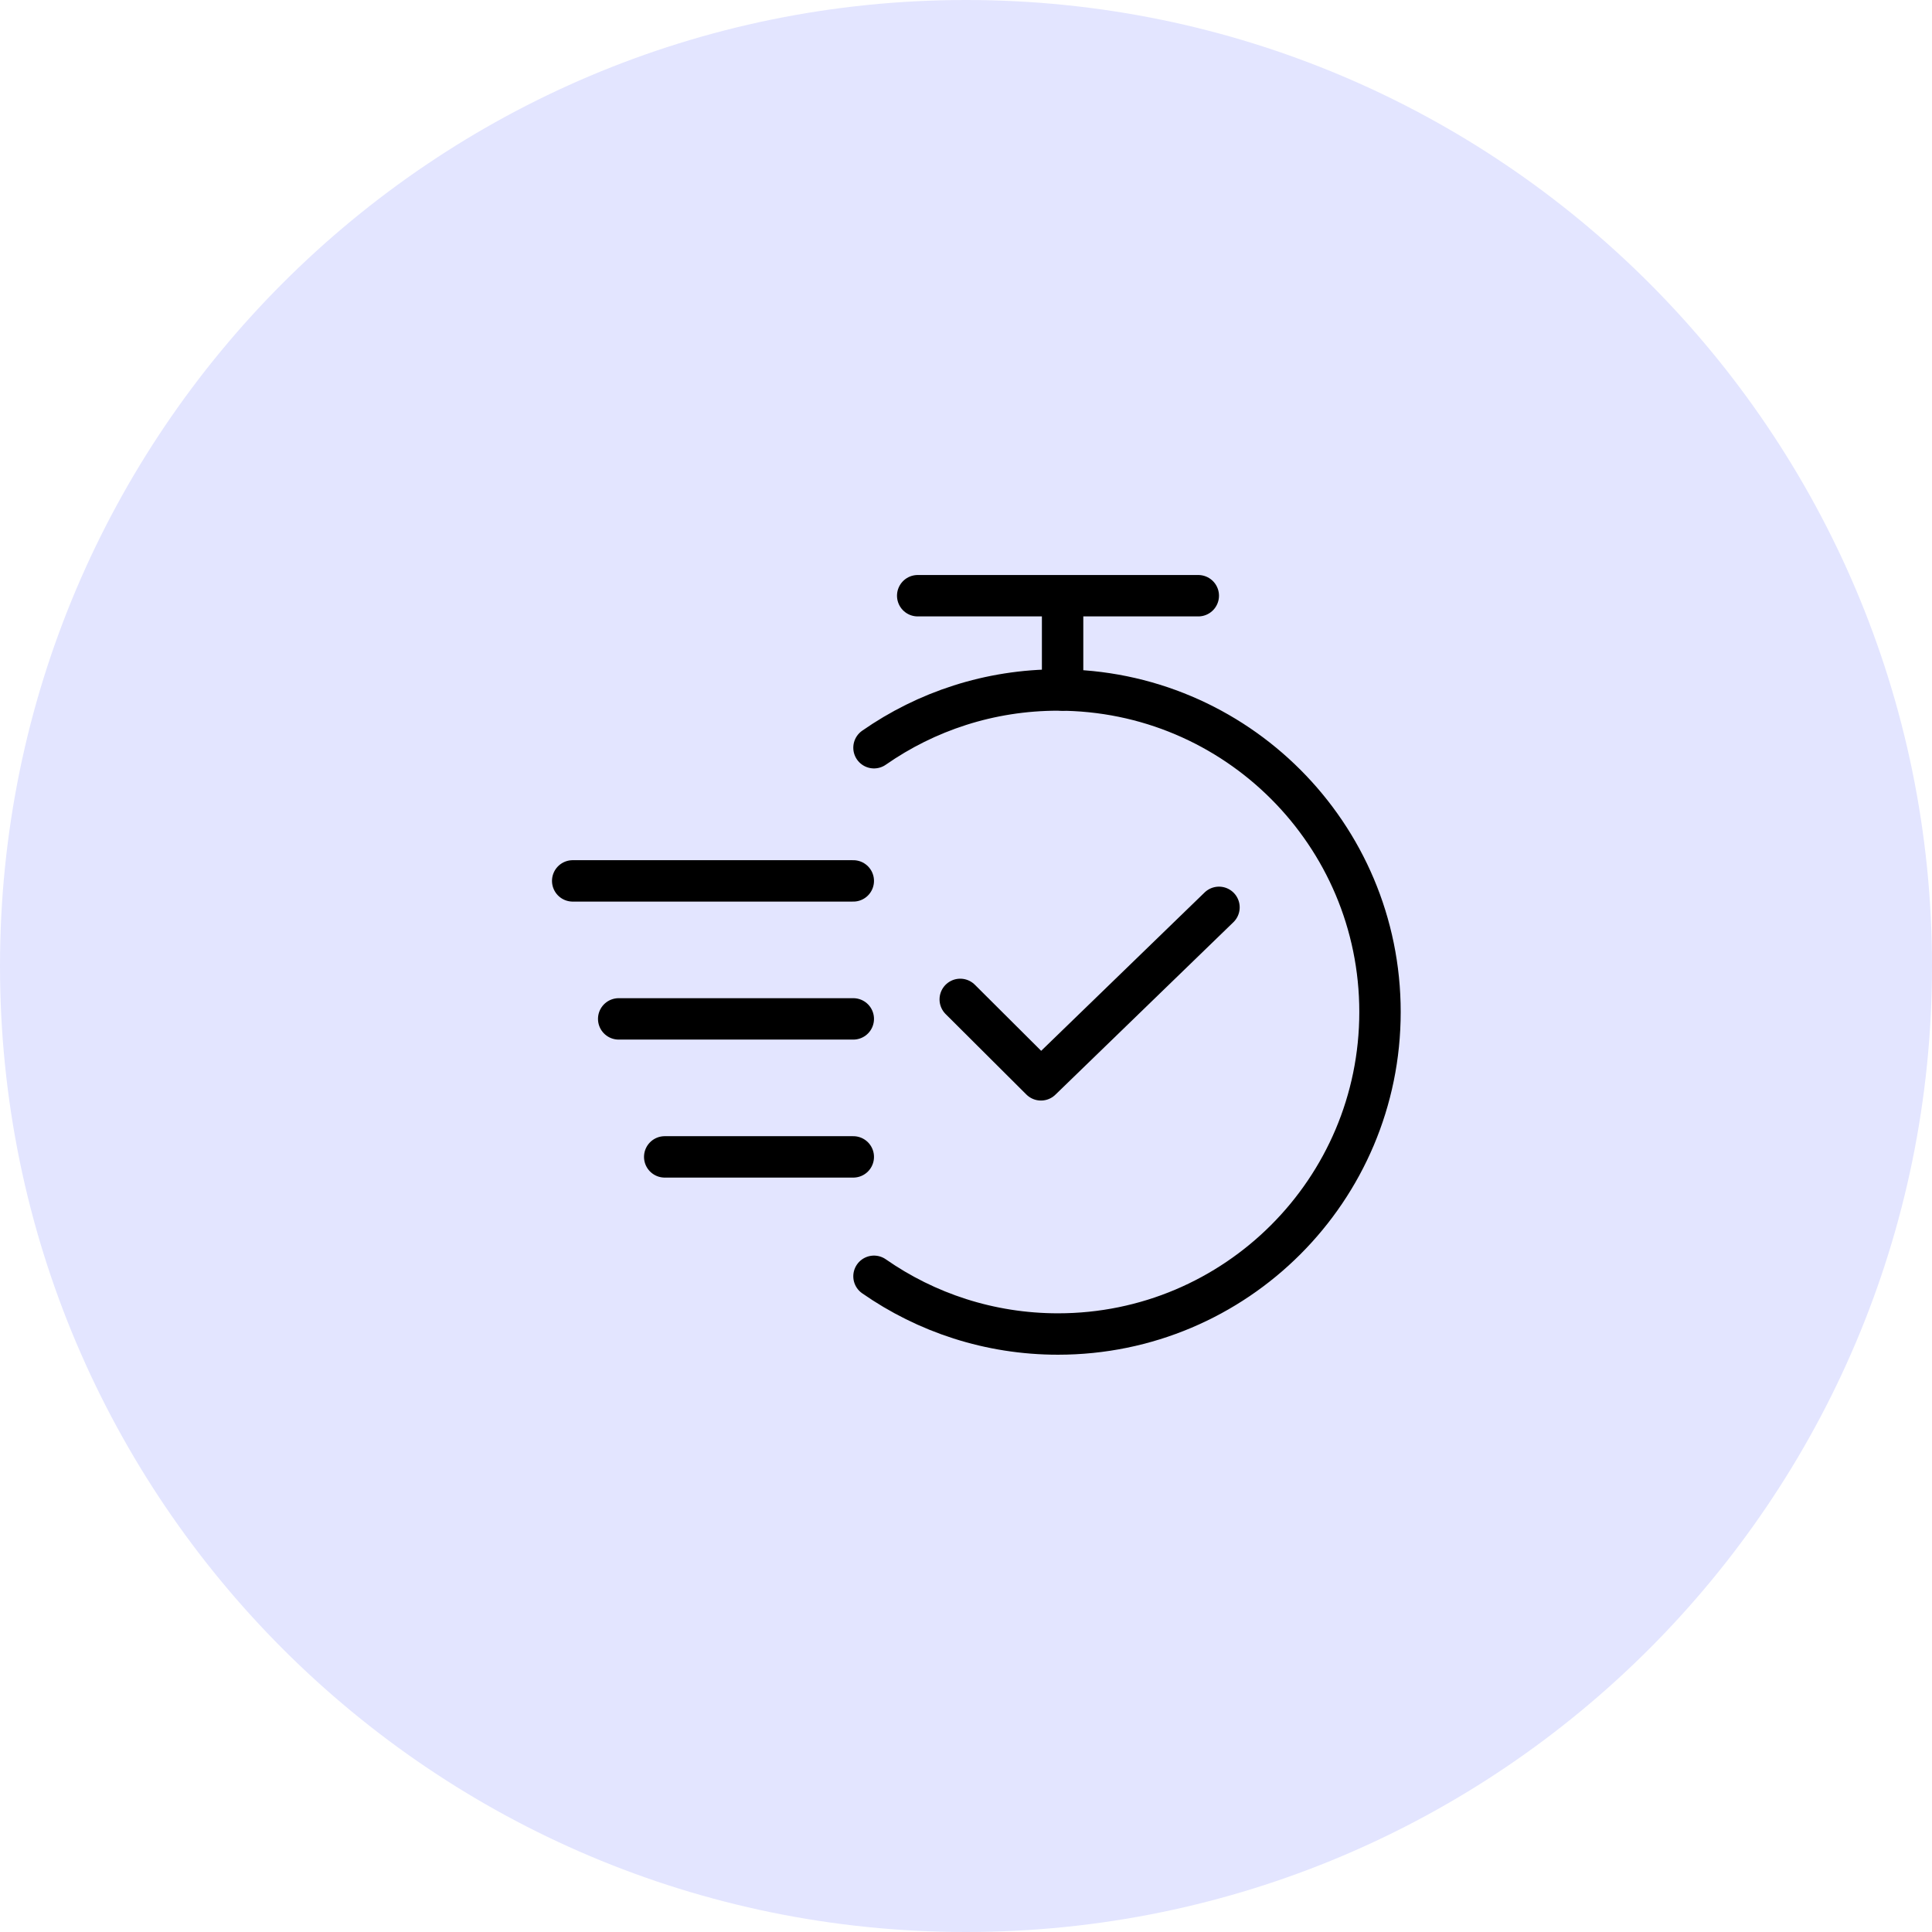 <svg width="56" height="56" viewBox="0 0 56 56" fill="none" xmlns="http://www.w3.org/2000/svg">
<g clip-path="url(#clip0_4136_3903)">
<g clip-path="url(#clip1_4136_3903)">
<path fill-rule="evenodd" clip-rule="evenodd" d="M28 0C43.464 0 56 12.536 56 28C56 43.464 43.464 56 28 56C12.536 56 0 43.464 0 28C0 12.536 12.536 0 28 0Z" fill="#E3E5FF"/>
<g clip-path="url(#clip2_4136_3903)">
<path d="M25.333 21.673C26.845 20.618 28.684 20 30.667 20C35.821 20 40 24.179 40 29.333C40 34.488 35.821 38.667 30.667 38.667C28.684 38.667 26.845 38.048 25.333 36.994" stroke="black" stroke-width="1.2" stroke-linecap="round" stroke-linejoin="round"/>
<line x1="16.6" y1="25.533" x2="24.733" y2="25.533" stroke="black" stroke-width="1.2" stroke-linecap="round" stroke-linejoin="round"/>
<line x1="17.933" y1="29.533" x2="24.733" y2="29.533" stroke="black" stroke-width="1.2" stroke-linecap="round" stroke-linejoin="round"/>
<line x1="19.267" y1="33.533" x2="24.733" y2="33.533" stroke="black" stroke-width="1.2" stroke-linecap="round" stroke-linejoin="round"/>
<line x1="26.6" y1="17.267" x2="34.733" y2="17.267" stroke="black" stroke-width="1.2" stroke-linecap="round" stroke-linejoin="round"/>
<path d="M30.8 17.334L30.8 20" stroke="black" stroke-width="1.2" stroke-linecap="round" stroke-linejoin="round"/>
<path d="M27.833 28.968L30.173 31.3L35.333 26.3" stroke="black" stroke-width="1.2" stroke-linecap="round" stroke-linejoin="round"/>
</g>
</g>
</g>
<defs>
<clipPath id="clip0_4136_3903">
<rect width="56" height="56" fill="white"/>
</clipPath>
<clipPath id="clip1_4136_3903">
<rect width="56" height="56" fill="white"/>
</clipPath>
<clipPath id="clip2_4136_3903">
<rect width="32" height="32" fill="white" transform="translate(12 12)"/>
</clipPath>
</defs>
</svg>
